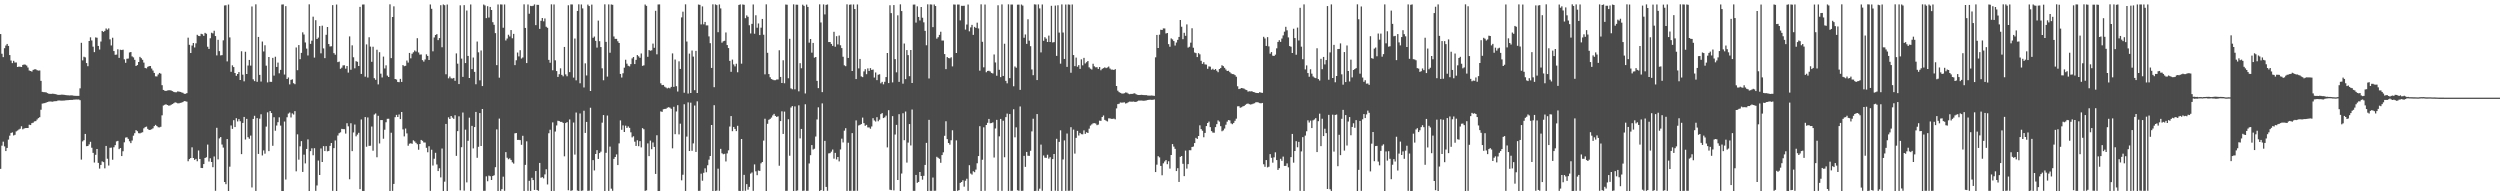 <?xml version="1.0" encoding="UTF-8"?>
<svg xmlns="http://www.w3.org/2000/svg" width="1920" height="150">
  <path d="M0 26.162h1v103.546H0zM1 41.278h1v70.612H1zM2 43.883h1v64.918H2zM3 37.020h1v75.405H3zM4 34.963h1v81.032H4zM5 33.720h1v79.904H5zM6 35.260h1v71.976H6zM7 42.281h1v61.923H7zM8 46.463h1v55.645H8zM9 48.504h1v53.183H9zM10 46.719h1v57.300H10zM11 48.018h1v55.503H11zM12 47.983h1v52.921H12zM13 51.440h1v48.816H13zM14 51.126h1v48.359H14zM15 51.239h1v47.607H15zM16 51.462h1v45.520H16zM17 49.862h1v49.442H17zM18 49.490h1v49.249H18zM19 49.676h1v48.702H19zM20 50.356h1v47.972H20zM21 51.866h1v46.416H21zM22 54.159h1v41.649H22zM23 54.542h1v41.498H23zM24 55.015h1v39.550H24zM25 53.634h1v40.578H25zM26 53.269h1v39.953H26zM27 53.205h1v39.808H27zM28 53.900h1v37.881H28zM29 54.246h1v36.491H29zM30 54.105h1v35.879H30zM31 62.116h1v22.138H31zM32 70.572h1v8.997H32zM33 70.761h1v8.599H33zM34 70.791h1v8.361H34zM35 70.970h1v7.776H35zM36 71.515h1v6.884H36zM37 71.987h1v6.045H37zM38 72.094h1v5.841H38zM39 72.109h1v5.898H39zM40 71.945h1v6.190H40zM41 72.086h1v5.676H41zM42 72.300h1v5.443H42zM43 72.488h1v5.171H43zM44 72.847h1v4.365H44zM45 72.866h1v4.290H45zM46 72.786h1v4.496H46zM47 72.657h1v4.642H47zM48 72.759h1v4.521H48zM49 72.850h1v4.339H49zM50 73.000h1v4.065H50zM51 73.178h1v3.789H51zM52 73.227h1v3.658H52zM53 73.324h1v3.461H53zM54 73.222h1v3.526H54zM55 73.274h1v3.474H55zM56 73.458h1v3.092H56zM57 73.555h1v2.921H57zM58 73.630h1v2.764H58zM59 73.611h1v2.804H59zM60 73.606h1v2.775H60zM61 67.830h1v9.112H61zM62 32.867h1v89.700H62zM63 46.361h1v62.233H63zM64 43.590h1v64.064H64zM65 44.083h1v58.762H65zM66 48.457h1v63.841H66zM67 50.844h1v61.262H67zM68 31.473h1v79.414H68zM69 28.680h1v80.200H69zM70 31.098h1v82.368H70zM71 35.835h1v81.543H71zM72 40.058h1v84.759H72zM73 28.719h1v90.174H73zM74 28.976h1v85.448H74zM75 35.266h1v89.831H75zM76 38.054h1v91.408H76zM77 31.902h1v94.783H77zM78 23.745h1v100.224H78zM79 24.506h1v100.033H79zM80 23.695h1v105.596H80zM81 21.880h1v90.173H81zM82 22.785h1v99.140H82zM83 21.800h1v105.329H83zM84 30.231h1v83.297H84zM85 34.897h1v78.467H85zM86 28.973h1v93.681H86zM87 39.200h1v73.889H87zM88 42.112h1v69.353H88zM89 41.959h1v66.648H89zM90 37.846h1v70.336H90zM91 44.467h1v70.065H91zM92 38.215h1v75.448H92zM93 38.452h1v81.424H93zM94 38.138h1v78.016H94zM95 45.574h1v63.727H95zM96 48.248h1v57.445H96zM97 45.113h1v60.290H97zM98 44.928h1v61.711H98zM99 40.289h1v68.183H99zM100 39.919h1v69.989H100zM101 43.334h1v64.595H101zM102 44.086h1v60.122H102zM103 45.917h1v56.387H103zM104 50.704h1v49.234H104zM105 49.952h1v50.794H105zM106 47.603h1v54.715H106zM107 43.673h1v58.758H107zM108 44.689h1v57.239H108zM109 45.917h1v55.671H109zM110 48.053h1v50.530H110zM111 52.173h1v45.462H111zM112 52.554h1v44.662H112zM113 51.316h1v47.648H113zM114 50.775h1v49.051H114zM115 50.663h1v49.048H115zM116 52.659h1v46.631H116zM117 54.169h1v44.411H117zM118 55.990h1v40.860H118zM119 58.625h1v37.287H119zM120 58.739h1v38.073H120zM121 57.174h1v40.562H121zM122 56.011h1v41.837H122zM123 56.556h1v40.834H123zM124 65.455h1v23.136H124zM125 69.060h1v11.999H125zM126 69.628h1v10.838H126zM127 69.886h1v10.214H127zM128 69.489h1v11.160H128zM129 69.327h1v11.758H129zM130 69.250h1v11.813H130zM131 69.524h1v10.917H131zM132 69.972h1v9.955H132zM133 70.618h1v8.642H133zM134 70.884h1v7.702H134zM135 70.866h1v8.058H135zM136 70.174h1v9.169H136zM137 70.370h1v8.976H137zM138 70.620h1v8.401H138zM139 70.964h1v7.848H139zM140 71.296h1v7.109H140zM141 72.058h1v5.576H141zM142 72.029h1v5.729H142zM143 71.507h1v6.555H143zM144 28.939h1v94.890H144zM145 34.383h1v87.756H145zM146 40.712h1v80.654H146zM147 34.943h1v78.197H147zM148 33.026h1v88.320H148zM149 36.443h1v86.337H149zM150 33.265h1v88.752H150zM151 26.709h1v97.123H151zM152 27.539h1v88.023H152zM153 27.762h1v94.365H153zM154 25.944h1v103.046H154zM155 26.300h1v102.753H155zM156 27.561h1v98.423H156zM157 25.260h1v96.063H157zM158 25.902h1v94.903H158zM159 35.870h1v75.200H159zM160 37.605h1v86.440H160zM161 29.390h1v92.164H161zM162 25.159h1v99.273H162zM163 25.640h1v102.771H163zM164 23.603h1v96.565H164zM165 27.717h1v118.828H165zM166 42.567h1v55.606H166zM167 30.556h1v91.843H167zM168 39.287h1v67.011H168zM169 42.523h1v62.737H169zM170 42.320h1v68.669H170zM171 30.992h1v82.373H171zM172 4.207h1v135.550H172zM173 4.062h1v137.388H173zM174 47.166h1v59.633H174zM175 3.468h1v143.211H175zM176 28.711h1v99.269H176zM177 55.121h1v41.233H177zM178 50.194h1v48.782H178zM179 51.482h1v40.823H179zM180 56.083h1v41.501H180zM181 58.201h1v32.569H181zM182 56.817h1v36.473H182zM183 55.355h1v36.114H183zM184 61.431h1v31.721H184zM185 39.390h1v78.993H185zM186 57.350h1v37.042H186zM187 62.451h1v27.372H187zM188 39.724h1v67.453H188zM189 56.826h1v34.458H189zM190 50.312h1v55.052H190zM191 46.007h1v60.527H191zM192 50.377h1v53.781H192zM193 4.977h1v138.985H193zM194 60.924h1v30.413H194zM195 62.287h1v26.656H195zM196 3.352h1v143.300H196zM197 62.809h1v27.935H197zM198 28.388h1v89.831H198zM199 57.505h1v33.625H199zM200 62.597h1v25.155H200zM201 31.883h1v87.538H201zM202 39.535h1v75.976H202zM203 34.769h1v83.237H203zM204 50.442h1v46.805H204zM205 63.301h1v22.954H205zM206 43.751h1v72.328H206zM207 62.806h1v22.472H207zM208 62.871h1v23.976H208zM209 44.460h1v67.509H209zM210 58.087h1v31.974H210zM211 43.584h1v56.836H211zM212 51.395h1v45.000H212zM213 48.088h1v45.778H213zM214 56.311h1v33.779H214zM215 53.657h1v42.800H215zM216 3.502h1v143.178H216zM217 3.369h1v143.300H217zM218 57.268h1v36.065H218zM219 4.703h1v133.174H219zM220 60.679h1v29.389H220zM221 59.473h1v27.759H221zM222 64.818h1v21.620H222zM223 61.345h1v28.857H223zM224 60.930h1v26.160H224zM225 63.901h1v24.051H225zM226 64.690h1v20.649H226zM227 36.467h1v95.117H227zM228 53.904h1v49.249H228zM229 34.633h1v88.014H229zM230 45.488h1v66.882H230zM231 40.580h1v67.821H231zM232 24.850h1v107.190H232zM233 26.511h1v92.279H233zM234 32.591h1v92.892H234zM235 37.304h1v77.063H235zM236 42.584h1v64.466H236zM237 3.347h1v143.318H237zM238 33.697h1v82.351H238zM239 31.251h1v82.661H239zM240 12.788h1v106.465H240zM241 44.230h1v69.597H241zM242 15.524h1v131.040H242zM243 29.967h1v112.472H243zM244 28.879h1v94.422H244zM245 20.029h1v114.357H245zM246 40.945h1v73.065H246zM247 19.694h1v104.743H247zM248 37.171h1v75.079H248zM249 44.660h1v71.381H249zM250 26.740h1v85.508H250zM251 20.714h1v95.532H251zM252 33.798h1v82.119H252zM253 35.684h1v76.342H253zM254 35.522h1v74.297H254zM255 3.960h1v142.624H255zM256 40.787h1v73.000H256zM257 42.041h1v65.832H257zM258 3.503h1v143.169H258zM259 47.731h1v56.370H259zM260 47.325h1v54.957H260zM261 52.861h1v48.749H261zM262 51.985h1v47.000H262zM263 50.222h1v48.974H263zM264 50.102h1v49.121H264zM265 52.726h1v49.892H265zM266 50.689h1v43.954H266zM267 55.754h1v41.259H267zM268 27.977h1v109.699H268zM269 53.540h1v41.125H269zM270 34.794h1v81.283H270zM271 43.965h1v57.779H271zM272 52.456h1v43.164H272zM273 46.979h1v57.724H273zM274 47.440h1v55.956H274zM275 50.697h1v51.301H275zM276 5.295h1v139.935H276zM277 56.798h1v34.948H277zM278 3.477h1v143.178H278zM279 3.429h1v143.244H279zM280 58.873h1v31.014H280zM281 34.089h1v78.578H281zM282 59.528h1v30.699H282zM283 28.640h1v83.388H283zM284 35.779h1v76.145H284zM285 47.441h1v49.747H285zM286 35.877h1v79.869H286zM287 60.040h1v27.939H287zM288 61.281h1v25.862H288zM289 38.217h1v82.577H289zM290 64.836h1v24.103H290zM291 40.110h1v70.058H291zM292 56.594h1v35.610H292zM293 59.505h1v32.709H293zM294 43.468h1v63.066H294zM295 52.589h1v47.034H295zM296 50.151h1v43.748H296zM297 58.080h1v33.160H297zM298 59.155h1v32.013H298zM299 3.317h1v143.357H299zM300 44.636h1v57.311H300zM301 13.038h1v133.567H301zM302 4.883h1v136.388H302zM303 60.676h1v29.332H303zM304 61.101h1v27.113H304zM305 62.934h1v26.908H305zM306 63.111h1v24.814H306zM307 60.557h1v30.870H307zM308 62.949h1v23.050H308zM309 49.956h1v49.400H309zM310 50.855h1v53.881H310zM311 50.538h1v48.167H311zM312 46.485h1v55.972H312zM313 48.076h1v63.869H313zM314 40.675h1v69.638H314zM315 44.787h1v65.229H315zM316 41.275h1v69.182H316zM317 40.143h1v67.630H317zM318 38.771h1v69.804H318zM319 39.568h1v70.129H319zM320 29.334h1v81.456H320zM321 40.311h1v74.665H321zM322 41.915h1v68.679H322zM323 41.829h1v65.663H323zM324 46.159h1v61.957H324zM325 47.298h1v62.095H325zM326 45.688h1v63.784H326zM327 41.737h1v71.759H327zM328 42.966h1v73.961H328zM329 46.087h1v66.255H329zM330 3.409h1v143.157H330zM331 6.755h1v108.264H331zM332 39.403h1v87.749H332zM333 28.791h1v93.102H333zM334 26.884h1v90.483H334zM335 26.190h1v100.108H335zM336 30.811h1v100.551H336zM337 29.232h1v100.001H337zM338 4.012h1v132.234H338zM339 36.276h1v77.814H339zM340 3.411h1v143.261H340zM341 3.969h1v135.569H341zM342 57.048h1v38.113H342zM343 3.487h1v143.186H343zM344 60.144h1v29.951H344zM345 58.790h1v32.589H345zM346 60.143h1v28.925H346zM347 60.333h1v30.040H347zM348 59.828h1v31.453H348zM349 62.044h1v26.499H349zM350 41.007h1v78.708H350zM351 48.903h1v51.799H351zM352 64.572h1v24.791H352zM353 4.083h1v142.100H353zM354 44.991h1v68.048H354zM355 59.020h1v27.412H355zM356 3.946h1v142.508H356zM357 48.442h1v51.138H357zM358 8.087h1v131.992H358zM359 42.958h1v65.178H359zM360 59.889h1v30.496H360zM361 3.404h1v143.231H361zM362 53.086h1v43.575H362zM363 44.179h1v69.803H363zM364 55.191h1v42.394H364zM365 64.732h1v21.217H365zM366 31.921h1v89.269H366zM367 40.179h1v72.557H367zM368 61.718h1v25.134H368zM369 38.764h1v73.379H369zM370 66.124h1v17.566H370zM371 3.497h1v143.081H371zM372 4.219h1v142.324H372zM373 13.907h1v121.539H373zM374 4.764h1v134.470H374zM375 13.456h1v121.382H375zM376 5.337h1v130.053H376zM377 7.692h1v130.537H377zM378 17.063h1v118.092H378zM379 19.023h1v115.563H379zM380 25.447h1v102.974H380zM381 50.034h1v49.340H381zM382 3.438h1v143.237H382zM383 59.671h1v31.431H383zM384 3.374h1v143.234H384zM385 3.472h1v141.804H385zM386 21.325h1v114.381H386zM387 3.439h1v143.107H387zM388 31.067h1v85.754H388zM389 29.592h1v91.553H389zM390 26.672h1v95.649H390zM391 28.020h1v93.590H391zM392 23.096h1v99.728H392zM393 29.376h1v95.315H393zM394 26.009h1v99.623H394zM395 50.012h1v52.389H395zM396 46.289h1v55.870H396zM397 40.362h1v67.116H397zM398 43.338h1v64.077H398zM399 38.567h1v69.075H399zM400 44.941h1v66.267H400zM401 44.113h1v60.162H401zM402 3.348h1v143.319H402zM403 21.451h1v105.187H403zM404 48.414h1v60.154H404zM405 3.441h1v143.129H405zM406 10.557h1v128.295H406zM407 4.499h1v142.144H407zM408 4.687h1v131.886H408zM409 4.381h1v133.891H409zM410 3.382h1v142.501H410zM411 19.312h1v112.042H411zM412 3.696h1v142.230H412zM413 3.750h1v142.797H413zM414 22.162h1v102.961H414zM415 15.959h1v120.541H415zM416 13.829h1v122.213H416zM417 16.367h1v120.630H417zM418 14.170h1v119.777H418zM419 20.526h1v109.486H419zM420 21.348h1v120.317H420zM421 45.979h1v56.366H421zM422 48.175h1v51.484H422zM423 3.322h1v143.343H423zM424 53.950h1v40.037H424zM425 3.417h1v143.239H425zM426 46.360h1v54.683H426zM427 54.580h1v41.782H427zM428 59.104h1v33.633H428zM429 57.005h1v35.990H429zM430 52.472h1v41.113H430zM431 57.514h1v36.067H431zM432 58.607h1v35.819H432zM433 36.055h1v84.031H433zM434 57.149h1v37.352H434zM435 58.580h1v35.226H435zM436 4.051h1v142.086H436zM437 55.373h1v36.394H437zM438 3.391h1v143.214H438zM439 3.444h1v142.742H439zM440 59.595h1v34.525H440zM441 29.569h1v89.159H441zM442 61.686h1v24.718H442zM443 8.415h1v137.916H443zM444 3.328h1v143.336H444zM445 63.951h1v23.204H445zM446 3.449h1v143.111H446zM447 6.442h1v139.909H447zM448 67.166h1v17.858H448zM449 48.638h1v53.450H449zM450 57.968h1v35.699H450zM451 3.558h1v143.012H451zM452 4.638h1v141.783H452zM453 69.909h1v12.832H453zM454 3.509h1v143.061H454zM455 29.047h1v93.931H455zM456 28.041h1v102.877H456zM457 31.392h1v86.868H457zM458 36.577h1v78.707H458zM459 15.810h1v106.228H459zM460 31.650h1v85.913H460zM461 36.147h1v80.349H461zM462 52.468h1v41.745H462zM463 61.653h1v26.740H463zM464 3.344h1v143.324H464zM465 32.156h1v85.208H465zM466 58.849h1v29.890H466zM467 3.378h1v143.242H467zM468 40.494h1v72.091H468zM469 3.417h1v141.463H469zM470 3.701h1v142.842H470zM471 27.986h1v94.038H471zM472 29.831h1v90.765H472zM473 29.852h1v88.744H473zM474 31.708h1v95.057H474zM475 33.042h1v77.103H475zM476 56.758h1v35.697H476zM477 59.571h1v40.132H477zM478 56.283h1v40.048H478zM479 51.978h1v49.393H479zM480 45.852h1v50.642H480zM481 48.876h1v49.377H481zM482 50.518h1v46.557H482zM483 50.999h1v47.184H483zM484 49.266h1v52.372H484zM485 44.835h1v60.665H485zM486 43.791h1v60.852H486zM487 49.194h1v59.595H487zM488 45.960h1v66.129H488zM489 42.307h1v65.425H489zM490 43.242h1v69.033H490zM491 44.413h1v63.954H491zM492 41.049h1v72.178H492zM493 50.597h1v47.817H493zM494 50.173h1v49.104H494zM495 3.494h1v143.082H495zM496 4.520h1v141.677H496zM497 43.598h1v66.543H497zM498 38.452h1v81.452H498zM499 38.986h1v68.976H499zM500 38.637h1v75.928H500zM501 33.464h1v75.937H501zM502 36.707h1v76.116H502zM503 8.283h1v125.300H503zM504 41.704h1v62.194H504zM505 3.428h1v143.250H505zM506 3.354h1v143.304H506zM507 63.991h1v21.580H507zM508 65.378h1v20.534H508zM509 65.254h1v18.654H509zM510 66.551h1v17.120H510zM511 67.205h1v16.339H511zM512 67.895h1v14.837H512zM513 67.377h1v14.970H513zM514 67.815h1v14.880H514zM515 66.707h1v16.860H515zM516 40.986h1v72.938H516zM517 66.695h1v15.302H517zM518 45.708h1v57.379H518zM519 66.209h1v19.375H519zM520 70.274h1v10.497H520zM521 47.095h1v56.113H521zM522 52.922h1v42.067H522zM523 13.378h1v125.102H523zM524 8.981h1v125.195H524zM525 71.222h1v8.878H525zM526 3.308h1v143.345H526zM527 31.915h1v72.976H527zM528 71.830h1v6.788H528zM529 41.153h1v74.806H529zM530 71.431h1v7.416H530zM531 38.817h1v76.978H531zM532 43.451h1v66.674H532zM533 69.249h1v11.803H533zM534 39.091h1v77.582H534zM535 71.414h1v6.428H535zM536 3.487h1v143.096H536zM537 3.748h1v142.807H537zM538 18.722h1v114.666H538zM539 4.900h1v133.898H539zM540 18.663h1v114.067H540zM541 16.851h1v112.428H541zM542 19.481h1v112.836H542zM543 19.481h1v107.450H543zM544 27.963h1v94.666H544zM545 33.154h1v86.635H545zM546 52.179h1v43.797H546zM547 3.343h1v143.327H547zM548 66.976h1v13.827H548zM549 3.378h1v143.244H549zM550 3.965h1v142.431H550zM551 24.752h1v104.770H551zM552 3.434h1v143.106H552zM553 6.429h1v107.890H553zM554 32.746h1v84.965H554zM555 31.694h1v86.771H555zM556 31.331h1v86.767H556zM557 24.951h1v99.059H557zM558 34.629h1v83.202H558zM559 36.927h1v78.527H559zM560 46.762h1v50.396H560zM561 55.138h1v33.994H561zM562 45.785h1v54.965H562zM563 49.438h1v48.032H563zM564 51.013h1v48.003H564zM565 48.933h1v51.763H565zM566 55.501h1v41.127H566zM567 3.809h1v142.797H567zM568 3.374h1v143.295H568zM569 48.881h1v57.874H569zM570 3.450h1v143.132H570zM571 3.680h1v130.600H571zM572 13.984h1v132.570H572zM573 11.810h1v129.585H573zM574 12.880h1v132.774H574zM575 19.398h1v124.109H575zM576 25.713h1v107.616H576zM577 18.307h1v114.137H577zM578 3.441h1v143.156H578zM579 25.930h1v100.323H579zM580 11.727h1v119.868H580zM581 21.294h1v113.276H581zM582 18.039h1v112.930H582zM583 26.941h1v104.328H583zM584 21.235h1v104.187H584zM585 14.532h1v109.892H585zM586 26.676h1v81.295H586zM587 57.112h1v34.066H587zM588 3.343h1v143.323H588zM589 40.571h1v54.494H589zM590 56.873h1v35.115H590zM591 59.320h1v31.966H591zM592 60.745h1v29.547H592zM593 61.195h1v27.432H593zM594 61.595h1v25.840H594zM595 61.587h1v27.453H595zM596 61.104h1v28.716H596zM597 61.028h1v28.314H597zM598 38.622h1v88.683H598zM599 59.066h1v33.895H599zM600 63.757h1v21.770H600zM601 46.295h1v56.576H601zM602 63.923h1v21.780H602zM603 3.482h1v143.102H603zM604 3.657h1v142.901H604zM605 60.098h1v31.515H605zM606 29.812h1v89.803H606zM607 67.869h1v14.692H607zM608 68.578h1v12.907H608zM609 3.332h1v143.332H609zM610 68.591h1v13.125H610zM611 3.581h1v143.007H611zM612 3.632h1v142.650H612zM613 70.147h1v10.744H613zM614 48.550h1v57.732H614zM615 52.439h1v46.578H615zM616 3.581h1v143.012H616zM617 4.529h1v141.891H617zM618 71.795h1v8.301H618zM619 3.541h1v143.055H619zM620 5.317h1v141.227H620zM621 32.754h1v92.810H621zM622 29.949h1v89.225H622zM623 40.430h1v70.960H623zM624 32.963h1v81.889H624zM625 44.313h1v69.898H625zM626 43.800h1v61.079H626zM627 62.084h1v29.664H627zM628 67.682h1v14.746H628zM629 3.332h1v143.341H629zM630 17.245h1v128.727H630zM631 70.782h1v8.637H631zM632 3.386h1v143.186H632zM633 11.052h1v97.124H633zM634 3.732h1v139.814H634zM635 3.444h1v143.098H635zM636 32.313h1v85.480H636zM637 32.240h1v85.368H637zM638 33.752h1v82.727H638zM639 35.219h1v79.610H639zM640 24.442h1v97.410H640zM641 35.903h1v81.479H641zM642 27.791h1v94.676H642zM643 34.087h1v86.491H643zM644 27.309h1v96.639H644zM645 34.760h1v80.010H645zM646 36.909h1v69.596H646zM647 43.596h1v65.820H647zM648 50.195h1v50.149H648zM649 50.825h1v47.645H649zM650 3.342h1v143.283H650zM651 44.483h1v65.156H651zM652 3.660h1v142.921H652zM653 3.450h1v143.068H653zM654 54.553h1v47.707H654zM655 3.444h1v143.160H655zM656 6.932h1v139.611H656zM657 60.745h1v31.741H657zM658 3.451h1v143.101H658zM659 52.553h1v43.810H659zM660 45.239h1v50.639H660zM661 58.673h1v36.617H661zM662 59.225h1v31.088H662zM663 54.820h1v39.747H663zM664 53.130h1v43.463H664zM665 56.970h1v38.928H665zM666 52.522h1v45.343H666zM667 54.455h1v43.455H667zM668 52.307h1v46.543H668zM669 53.696h1v43.404H669zM670 53.394h1v37.365H670zM671 59.545h1v32.976H671zM672 55.668h1v37.660H672zM673 61.542h1v28.465H673zM674 57.410h1v35.741H674zM675 57.018h1v34.891H675zM676 64.022h1v23.652H676zM677 62.877h1v23.978H677zM678 64.749h1v25.944H678zM679 62.804h1v27.315H679zM680 59.190h1v29.578H680zM681 40.697h1v72.500H681zM682 63.770h1v20.867H682zM683 4.021h1v141.713H683zM684 10.089h1v135.930H684zM685 63.269h1v25.943H685zM686 3.883h1v142.327H686zM687 45.410h1v57.916H687zM688 55.563h1v40.318H688zM689 11.762h1v126.495H689zM690 62.886h1v24.840H690zM691 3.348h1v143.323H691zM692 8.496h1v124.789H692zM693 64.262h1v22.702H693zM694 33.407h1v74.259H694zM695 60.786h1v24.851H695zM696 38.475h1v86.380H696zM697 42.364h1v67.143H697zM698 58.503h1v36.757H698zM699 38.417h1v73.298H699zM700 63.766h1v20.371H700zM701 3.527h1v143.061H701zM702 3.456h1v143.119H702zM703 17.376h1v116.958H703zM704 4.856h1v135.525H704zM705 12.990h1v126.725H705zM706 15.738h1v116.353H706zM707 5.367h1v129.785H707zM708 13.610h1v124.388H708zM709 17.156h1v117.861H709zM710 23.717h1v102.955H710zM711 34.758h1v74.948H711zM712 3.347h1v143.322H712zM713 60.255h1v31.781H713zM714 3.375h1v143.208H714zM715 3.458h1v143.115H715zM716 20.834h1v115.485H716zM717 3.441h1v143.111H717zM718 4.623h1v141.841H718zM719 29.702h1v90.702H719zM720 28.566h1v92.632H720zM721 26.756h1v95.192H721zM722 24.388h1v100.653H722zM723 31.125h1v87.981H723zM724 31.103h1v85.879H724zM725 41.533h1v62.772H725zM726 53.087h1v40.028H726zM727 43.833h1v63.035H727zM728 44.609h1v65.239H728zM729 44.819h1v66.277H729zM730 43.973h1v63.763H730zM731 51.018h1v49.049H731zM732 3.431h1v143.200H732zM733 3.540h1v143.127H733zM734 40.707h1v67.129H734zM735 3.462h1v143.125H735zM736 3.456h1v142.550H736zM737 15.647h1v124.777H737zM738 4.441h1v135.358H738zM739 4.487h1v133.964H739zM740 4.397h1v138.960H740zM741 22.733h1v116.065H741zM742 18.825h1v118.446H742zM743 3.498h1v143.074H743zM744 24.062h1v102.826H744zM745 21.067h1v112.207H745zM746 19.101h1v114.999H746zM747 26.761h1v104.791H747zM748 20.631h1v111.620H748zM749 21.442h1v108.835H749zM750 17.422h1v107.963H750zM751 21.866h1v98.000H751zM752 54.291h1v42.647H752zM753 3.342h1v143.324H753zM754 32.088h1v90.602H754zM755 51.730h1v46.063H755zM756 3.503h1v143.036H756zM757 55.498h1v40.516H757zM758 54.491h1v39.799H758zM759 54.347h1v36.987H759zM760 54.872h1v39.774H760zM761 56.019h1v38.515H761zM762 56.433h1v37.581H762zM763 41.821h1v79.139H763zM764 47.965h1v50.673H764zM765 58.158h1v33.881H765zM766 4.066h1v142.516H766zM767 53.589h1v51.093H767zM768 59.245h1v32.090H768zM769 3.391h1v143.214H769zM770 58.312h1v34.420H770zM771 33.613h1v87.144H771zM772 62.096h1v27.861H772zM773 63.986h1v23.268H773zM774 3.328h1v143.326H774zM775 60.017h1v27.598H775zM776 3.501h1v143.083H776zM777 3.464h1v143.083H777zM778 66.254h1v17.657H778zM779 51.041h1v54.430H779zM780 51.996h1v45.816H780zM781 3.599h1v142.533H781zM782 3.542h1v143.017H782zM783 69.006h1v12.771H783zM784 3.482h1v143.117H784zM785 4.297h1v142.246H785zM786 28.976h1v90.726H786zM787 26.449h1v101.683H787zM788 33.698h1v82.983H788zM789 14.799h1v104.828H789zM790 31.210h1v88.487H790zM791 35.462h1v80.331H791zM792 53.355h1v47.561H792zM793 57.745h1v33.463H793zM794 3.339h1v143.335H794zM795 3.480h1v143.114H795zM796 61.493h1v26.132H796zM797 3.377h1v143.228H797zM798 6.446h1v138.457H798zM799 40.229h1v70.849H799zM800 3.444h1v143.105H800zM801 31.347h1v88.058H801zM802 28.587h1v92.516H802zM803 29.698h1v91.547H803zM804 32.245h1v86.587H804zM805 27.320h1v94.527H805zM806 32.258h1v88.476H806zM807 4.465h1v142.182H807zM808 32.593h1v89.558H808zM809 32.341h1v85.937H809zM810 4.316h1v142.171H810zM811 42.891h1v63.702H811zM812 4.027h1v142.643H812zM813 25.061h1v83.910H813zM814 48.921h1v51.192H814zM815 3.392h1v143.251H815zM816 24.972h1v97.511H816zM817 45.274h1v62.548H817zM818 3.480h1v143.113H818zM819 51.353h1v51.207H819zM820 3.452h1v143.106H820zM821 3.566h1v142.896H821zM822 55.839h1v41.829H822zM823 3.449h1v143.133H823zM824 42.286h1v57.264H824zM825 50.812h1v67.169H825zM826 44.236h1v61.648H826zM827 51.258h1v49.230H827zM828 50.009h1v54.102H828zM829 52.914h1v49.189H829zM830 45.542h1v57.511H830zM831 50.193h1v52.998H831zM832 44.420h1v55.717H832zM833 48.716h1v54.099H833zM834 47.744h1v53.814H834zM835 46.868h1v55.273H835zM836 51.722h1v47.112H836zM837 52.762h1v43.725H837zM838 53.397h1v42.136H838zM839 48.951h1v45.767H839zM840 50.919h1v43.654H840zM841 51.731h1v43.161H841zM842 51.604h1v44.542H842zM843 52.919h1v42.785H843zM844 51.449h1v41.198H844zM845 53.982h1v38.842H845zM846 52.862h1v36.982H846zM847 52.311h1v36.351H847zM848 51.692h1v40.370H848zM849 52.351h1v40.366H849zM850 51.800h1v41.493H850zM851 51.085h1v39.771H851zM852 52.618h1v38.312H852zM853 53.458h1v37.828H853zM854 53.473h1v37.822H854zM855 53.757h1v37.339H855zM856 53.113h1v38.538H856zM857 66.040h1v17.195H857zM858 69.645h1v10.333H858zM859 70.754h1v8.893H859zM860 71.298h1v7.377H860zM861 71.768h1v7.056H861zM862 71.895h1v6.838H862zM863 71.571h1v7.023H863zM864 71.020h1v8.500H864zM865 71.152h1v8.053H865zM866 71.869h1v6.672H866zM867 72.326h1v5.718H867zM868 72.111h1v5.970H868zM869 72.144h1v5.988H869zM870 71.827h1v6.133H870zM871 71.624h1v6.607H871zM872 72.320h1v5.966H872zM873 72.811h1v4.971H873zM874 72.981h1v4.286H874zM875 72.955h1v4.287H875zM876 72.830h1v4.398H876zM877 72.888h1v4.428H877zM878 73.011h1v4.394H878zM879 73.084h1v4.163H879zM880 73.064h1v4.033H880zM881 73.374h1v3.444H881zM882 73.424h1v3.230H882zM883 73.427h1v3.192H883zM884 73.334h1v3.360H884zM885 73.450h1v3.191H885zM886 73.631h1v2.782H886zM887 44.030h1v88.107H887zM888 26.807h1v99.646H888zM889 36.881h1v83.068H889zM890 26.628h1v94.279H890zM891 22.836h1v104.599H891zM892 23.042h1v111.574H892zM893 21.834h1v103.581H893zM894 21.854h1v102.135H894zM895 25.717h1v97.210H895zM896 25.339h1v100.781H896zM897 33.885h1v89.963H897zM898 35.883h1v93.593H898zM899 29.502h1v89.562H899zM900 30.250h1v80.416H900zM901 31.564h1v81.009H901zM902 34.995h1v79.316H902zM903 32.679h1v98.705H903zM904 30.613h1v98.565H904zM905 28.352h1v111.360H905zM906 15.357h1v105.112H906zM907 20.557h1v99.248H907zM908 30.122h1v95.662H908zM909 25.181h1v110.106H909zM910 27.518h1v88.125H910zM911 18.737h1v110.730H911zM912 36.547h1v89.533H912zM913 35.901h1v79.443H913zM914 32.789h1v82.610H914zM915 21.724h1v91.148H915zM916 36.670h1v75.847H916zM917 40.335h1v69.517H917zM918 40.826h1v65.035H918zM919 43.806h1v62.906H919zM920 40.797h1v63.660H920zM921 41.734h1v54.513H921zM922 46.710h1v52.474H922zM923 49.055h1v51.358H923zM924 47.761h1v57.657H924zM925 49.459h1v52.651H925zM926 49.616h1v47.192H926zM927 52.834h1v41.642H927zM928 50.991h1v42.413H928zM929 51.205h1v46.426H929zM930 53.508h1v47.191H930zM931 52.780h1v49.036H931zM932 53.738h1v48.199H932zM933 53.001h1v44.655H933zM934 54.275h1v41.036H934zM935 55.458h1v37.002H935zM936 52.996h1v40.395H936zM937 52.260h1v44.668H937zM938 50.148h1v50.657H938zM939 50.790h1v49.359H939zM940 52.071h1v46.650H940zM941 53.413h1v42.384H941zM942 54.540h1v38.885H942zM943 54.333h1v37.897H943zM944 55.406h1v37.072H944zM945 56.349h1v38.409H945zM946 56.866h1v38.516H946zM947 56.985h1v37.434H947zM948 57.714h1v35.058H948zM949 58.924h1v32.233H949zM950 66.257h1v15.393H950zM951 68.413h1v13.160H951zM952 68.077h1v14.663H952zM953 67.591h1v14.793H953zM954 67.765h1v13.941H954zM955 68.085h1v13.276H955zM956 68.791h1v11.699H956zM957 69.193h1v10.579H957zM958 70.337h1v9.167H958zM959 70.103h1v9.898H959zM960 70.187h1v10.080H960zM961 70.062h1v9.961H961zM962 70.666h1v8.972H962zM963 70.881h1v8.403H963zM964 71.297h1v7.228H964zM965 71.432h1v7.070H965zM966 71.464h1v7.221H966zM967 70.766h1v8.446H967zM968 71.193h1v8.141H968zM969 71.329h1v7.719H969zM970 28.288h1v97.877H970zM971 29.520h1v98.604H971zM972 35.271h1v87.665H972zM973 28.527h1v100.030H973zM974 35.628h1v92.408H974zM975 41.198h1v77.175H975zM976 39.977h1v81.222H976zM977 42.767h1v82.145H977zM978 43.017h1v77.806H978zM979 42.002h1v75.013H979zM980 37.125h1v85.805H980zM981 32.183h1v98.349H981zM982 30.876h1v98.289H982zM983 32.174h1v89.796H983zM984 29.607h1v93.866H984zM985 27.200h1v93.076H985zM986 24.315h1v103.124H986zM987 20.605h1v106.774H987zM988 23.293h1v102.210H988zM989 28.715h1v99.818H989zM990 35.366h1v111.165H990zM991 35.880h1v84.808H991zM992 40.697h1v62.147H992zM993 22.091h1v102.826H993zM994 29.228h1v86.752H994zM995 42.040h1v66.399H995zM996 21.194h1v91.913H996zM997 31.091h1v77.859H997zM998 5.997h1v140.586H998zM999 35.856h1v80.420H999zM1000 45.459h1v59.842H1000zM1001 3.364h1v143.308H1001zM1002 53.287h1v50.870H1002zM1003 50.214h1v50.585H1003zM1004 56.114h1v36.290H1004zM1005 58.929h1v35.201H1005zM1006 53.178h1v39.469H1006zM1007 56.579h1v41.797H1007zM1008 58.711h1v33.714H1008zM1009 59.603h1v32.153H1009zM1010 59.987h1v30.740H1010zM1011 37.078h1v79.710H1011zM1012 60.717h1v32.378H1012zM1013 61.869h1v25.422H1013zM1014 45.141h1v67.104H1014zM1015 53.165h1v38.036H1015zM1016 43.700h1v60.796H1016zM1017 49.478h1v49.404H1017zM1018 46.120h1v56.124H1018zM1019 4.645h1v140.482H1019zM1020 61.225h1v26.990H1020zM1021 40.230h1v105.141H1021zM1022 3.379h1v143.275H1022zM1023 59.896h1v28.194H1023zM1024 34.452h1v81.999H1024zM1025 63.204h1v25.041H1025zM1026 58.362h1v29.581H1026zM1027 37.707h1v89.941H1027zM1028 37.598h1v65.906H1028zM1029 33.306h1v85.851H1029zM1030 57.112h1v34.118H1030zM1031 65.030h1v19.328H1031zM1032 39.981h1v75.702H1032zM1033 63.042h1v25.348H1033zM1034 34.926h1v76.837H1034zM1035 54.534h1v38.826H1035zM1036 62.579h1v27.327H1036zM1037 45.823h1v58.050H1037zM1038 59.432h1v38.033H1038zM1039 53.773h1v40.873H1039zM1040 53.035h1v45.122H1040zM1041 52.301h1v39.971H1041zM1042 3.307h1v143.369H1042zM1043 14.805h1v115.629H1043zM1044 56.558h1v36.332H1044zM1045 4.987h1v141.619H1045zM1046 59.568h1v32.080H1046zM1047 62.801h1v24.778H1047zM1048 61.570h1v29.121H1048zM1049 64.272h1v23.577H1049zM1050 64.116h1v20.817H1050zM1051 65.177h1v21.458H1051zM1052 27.776h1v103.876H1052zM1053 44.633h1v65.701H1053zM1054 45.125h1v56.272H1054zM1055 37.308h1v86.497H1055zM1056 36.482h1v75.687H1056zM1057 43.227h1v68.810H1057zM1058 25.745h1v98.371H1058zM1059 30.453h1v96.506H1059zM1060 25.807h1v90.083H1060zM1061 43.523h1v68.328H1061zM1062 41.597h1v69.269H1062zM1063 3.358h1v143.311H1063zM1064 33.300h1v83.025H1064zM1065 24.011h1v99.314H1065zM1066 35.856h1v80.275H1066zM1067 35.516h1v86.427H1067zM1068 8.153h1v129.495H1068zM1069 18.312h1v108.221H1069zM1070 27.862h1v94.342H1070zM1071 27.544h1v96.513H1071zM1072 46.175h1v58.826H1072zM1073 26.150h1v104.813H1073zM1074 32.541h1v85.420H1074zM1075 34.885h1v73.851H1075zM1076 28.469h1v90.551H1076zM1077 23.207h1v93.050H1077zM1078 26.246h1v95.702H1078zM1079 27.924h1v87.786H1079zM1080 36.120h1v75.822H1080zM1081 3.372h1v143.198H1081zM1082 45.157h1v72.738H1082zM1083 3.701h1v142.973H1083zM1084 3.394h1v143.261H1084zM1085 45.488h1v57.160H1085zM1086 45.674h1v63.847H1086zM1087 46.303h1v53.151H1087zM1088 52.338h1v46.095H1088zM1089 52.676h1v48.771H1089zM1090 55.175h1v44.876H1090zM1091 54.706h1v42.951H1091zM1092 52.580h1v43.571H1092zM1093 53.884h1v43.805H1093zM1094 28.977h1v97.614H1094zM1095 56.112h1v35.247H1095zM1096 37.261h1v76.002H1096zM1097 53.206h1v43.386H1097zM1098 52.028h1v45.840H1098zM1099 43.022h1v74.658H1099zM1100 45.538h1v58.626H1100zM1101 10.028h1v128.999H1101zM1102 5.154h1v140.922H1102zM1103 60.066h1v31.822H1103zM1104 3.356h1v143.320H1104zM1105 27.534h1v100.364H1105zM1106 60.638h1v30.958H1106zM1107 31.534h1v86.734H1107zM1108 60.484h1v31.459H1108zM1109 31.586h1v92.994H1109zM1110 33.910h1v80.950H1110zM1111 56.617h1v34.067H1111zM1112 30.272h1v87.347H1112zM1113 59.297h1v30.150H1113zM1114 39.732h1v73.019H1114zM1115 53.700h1v37.900H1115zM1116 60.122h1v29.327H1116zM1117 41.102h1v68.522H1117zM1118 58.133h1v33.011H1118zM1119 50.185h1v56.747H1119zM1120 44.535h1v62.749H1120zM1121 43.628h1v53.564H1121zM1122 48.965h1v46.049H1122zM1123 52.489h1v42.361H1123zM1124 51.770h1v44.332H1124zM1125 3.321h1v143.355H1125zM1126 56.522h1v36.542H1126zM1127 4.836h1v141.765H1127zM1128 43.066h1v68.135H1128zM1129 60.593h1v28.576H1129zM1130 62.413h1v24.249H1130zM1131 61.843h1v25.488H1131zM1132 62.065h1v24.917H1132zM1133 59.504h1v28.056H1133zM1134 62.797h1v27.134H1134zM1135 58.447h1v37.918H1135zM1136 48.381h1v51.578H1136zM1137 30.875h1v71.095H1137zM1138 42.865h1v68.539H1138zM1139 29.008h1v86.829H1139zM1140 29.744h1v72.559H1140zM1141 31.116h1v84.435H1141zM1142 30.305h1v88.069H1142zM1143 27.409h1v87.063H1143zM1144 27.667h1v86.124H1144zM1145 34.876h1v79.946H1145zM1146 33.690h1v89.955H1146zM1147 40.505h1v80.645H1147zM1148 36.628h1v83.411H1148zM1149 38.877h1v85.860H1149zM1150 37.221h1v82.938H1150zM1151 36.659h1v80.707H1151zM1152 40.622h1v75.400H1152zM1153 45.610h1v68.890H1153zM1154 50.691h1v54.404H1154zM1155 49.693h1v54.828H1155zM1156 3.432h1v143.142H1156zM1157 36.388h1v75.308H1157zM1158 29.426h1v87.363H1158zM1159 33.016h1v96.625H1159zM1160 34.183h1v85.419H1160zM1161 24.983h1v104.326H1161zM1162 25.948h1v98.594H1162zM1163 19.932h1v121.125H1163zM1164 20.531h1v111.772H1164zM1165 35.199h1v73.167H1165zM1166 3.402h1v143.269H1166zM1167 35.736h1v71.758H1167zM1168 54.333h1v41.706H1168zM1169 3.469h1v143.194H1169zM1170 55.154h1v37.638H1170zM1171 59.327h1v31.153H1171zM1172 61.756h1v27.913H1172zM1173 62.240h1v25.670H1173zM1174 60.059h1v28.605H1174zM1175 61.758h1v31.028H1175zM1176 40.024h1v84.389H1176zM1177 59.388h1v33.002H1177zM1178 62.863h1v25.384H1178zM1179 4.164h1v142.373H1179zM1180 58.075h1v34.468H1180zM1181 4.202h1v141.679H1181zM1182 3.953h1v142.534H1182zM1183 51.847h1v50.744H1183zM1184 11.662h1v128.146H1184zM1185 56.427h1v35.541H1185zM1186 63.966h1v23.992H1186zM1187 3.351h1v143.301H1187zM1188 56.870h1v32.357H1188zM1189 37.077h1v74.359H1189zM1190 61.188h1v26.548H1190zM1191 62.580h1v25.313H1191zM1192 38.867h1v84.719H1192zM1193 43.050h1v72.987H1193zM1194 37.644h1v76.291H1194zM1195 50.405h1v44.368H1195zM1196 65.926h1v18.902H1196zM1197 3.457h1v143.126H1197zM1198 5.920h1v138.949H1198zM1199 4.845h1v129.549H1199zM1200 8.038h1v131.967H1200zM1201 16.521h1v117.920H1201zM1202 5.692h1v129.854H1202zM1203 11.782h1v127.131H1203zM1204 15.772h1v119.496H1204zM1205 18.518h1v114.804H1205zM1206 28.889h1v94.939H1206zM1207 3.341h1v143.332H1207zM1208 4.578h1v142.052H1208zM1209 60.511h1v30.441H1209zM1210 3.373h1v143.208H1210zM1211 7.401h1v128.229H1211zM1212 16.099h1v118.233H1212zM1213 3.443h1v143.105H1213zM1214 32.540h1v86.096H1214zM1215 28.750h1v93.220H1215zM1216 26.367h1v95.606H1216zM1217 28.245h1v91.882H1217zM1218 23.120h1v99.828H1218zM1219 26.519h1v97.123H1219zM1220 39.030h1v83.587H1220zM1221 47.666h1v53.862H1221zM1222 51.348h1v52.833H1222zM1223 42.523h1v65.641H1223zM1224 43.643h1v61.825H1224zM1225 40.235h1v66.981H1225zM1226 41.870h1v62.113H1226zM1227 48.266h1v57.689H1227zM1228 3.369h1v143.185H1228zM1229 28.068h1v82.186H1229zM1230 3.849h1v142.237H1230zM1231 3.437h1v143.112H1231zM1232 16.803h1v126.670H1232zM1233 4.400h1v140.403H1233zM1234 4.381h1v135.766H1234zM1235 6.967h1v127.506H1235zM1236 4.200h1v135.462H1236zM1237 25.537h1v106.572H1237zM1238 3.477h1v143.113H1238zM1239 3.820h1v142.507H1239zM1240 19.699h1v111.737H1240zM1241 18.341h1v117.080H1241zM1242 15.114h1v115.408H1242zM1243 15.798h1v120.336H1243zM1244 14.398h1v128.580H1244zM1245 17.392h1v116.671H1245zM1246 32.314h1v93.348H1246zM1247 42.705h1v59.066H1247zM1248 49.973h1v44.259H1248zM1249 3.344h1v143.330H1249zM1250 45.414h1v52.067H1250zM1251 3.500h1v143.185H1251zM1252 52.658h1v48.397H1252zM1253 56.347h1v38.275H1253zM1254 54.931h1v44.589H1254zM1255 54.792h1v37.628H1255zM1256 52.309h1v42.445H1256zM1257 53.659h1v40.244H1257zM1258 54.151h1v41.806H1258zM1259 35.331h1v75.718H1259zM1260 57.241h1v34.523H1260zM1261 4.324h1v141.360H1261zM1262 12.786h1v133.707H1262zM1263 54.798h1v36.240H1263zM1264 3.396h1v143.206H1264zM1265 6.168h1v139.827H1265zM1266 59.133h1v34.379H1266zM1267 28.621h1v87.034H1267zM1268 59.818h1v27.121H1268zM1269 3.537h1v143.093H1269zM1270 19.700h1v126.351H1270zM1271 64.873h1v22.797H1271zM1272 3.444h1v143.105H1272zM1273 8.364h1v78.212H1273zM1274 51.270h1v49.145H1274zM1275 51.000h1v47.744H1275zM1276 62.048h1v26.435H1276zM1277 3.544h1v143.001H1277zM1278 5.932h1v140.172H1278zM1279 19.989h1v69.703H1279zM1280 3.453h1v143.126H1280zM1281 28.469h1v94.852H1281zM1282 24.221h1v105.563H1282zM1283 30.802h1v85.105H1283zM1284 34.469h1v78.679H1284zM1285 11.610h1v105.833H1285zM1286 29.490h1v84.317H1286zM1287 39.738h1v72.707H1287zM1288 54.127h1v42.446H1288zM1289 62.395h1v28.413H1289zM1290 3.340h1v143.328H1290zM1291 59.557h1v34.747H1291zM1292 3.376h1v143.235H1292zM1293 3.462h1v143.111H1293zM1294 38.175h1v76.811H1294zM1295 3.448h1v143.091H1295zM1296 3.669h1v142.868H1296zM1297 29.168h1v92.633H1297zM1298 29.792h1v91.232H1298zM1299 29.914h1v88.580H1299zM1300 32.895h1v90.171H1300zM1301 56.454h1v43.548H1301zM1302 61.121h1v33.114H1302zM1303 52.163h1v45.827H1303zM1304 43.113h1v60.437H1304zM1305 42.989h1v59.923H1305zM1306 45.919h1v63.826H1306zM1307 40.274h1v71.051H1307zM1308 40.770h1v63.383H1308zM1309 50.439h1v55.131H1309zM1310 48.101h1v62.149H1310zM1311 42.743h1v69.501H1311zM1312 40.658h1v75.005H1312zM1313 39.647h1v73.156H1313zM1314 42.590h1v77.055H1314zM1315 38.060h1v76.710H1315zM1316 44.940h1v62.211H1316zM1317 47.868h1v58.868H1317zM1318 46.455h1v60.538H1318zM1319 44.082h1v66.005H1319zM1320 39.225h1v72.750H1320zM1321 3.412h1v143.190H1321zM1322 6.954h1v104.032H1322zM1323 37.937h1v78.136H1323zM1324 39.445h1v72.366H1324zM1325 34.988h1v72.270H1325zM1326 37.810h1v77.090H1326zM1327 40.192h1v73.907H1327zM1328 42.668h1v65.194H1328zM1329 14.504h1v127.642H1329zM1330 45.386h1v56.838H1330zM1331 3.384h1v143.294H1331zM1332 13.857h1v115.364H1332zM1333 65.540h1v18.944H1333zM1334 67.208h1v17.098H1334zM1335 67.208h1v16.420H1335zM1336 66.631h1v16.708H1336zM1337 67.132h1v14.743H1337zM1338 67.398h1v15.022H1338zM1339 65.503h1v16.763H1339zM1340 67.174h1v15.221H1340zM1341 68.205h1v14.225H1341zM1342 68.562h1v12.849H1342zM1343 69.543h1v11.891H1343zM1344 69.293h1v11.608H1344zM1345 68.784h1v11.441H1345zM1346 68.223h1v12.430H1346zM1347 68.640h1v12.251H1347zM1348 69.950h1v11.300H1348zM1349 8.468h1v131.283H1349zM1350 54.707h1v40.790H1350zM1351 70.436h1v9.048H1351zM1352 3.467h1v143.211H1352zM1353 59.421h1v27.850H1353zM1354 71.356h1v7.558H1354zM1355 71.556h1v7.537H1355zM1356 71.514h1v6.889H1356zM1357 71.713h1v6.582H1357zM1358 71.910h1v6.049H1358zM1359 72.178h1v5.693H1359zM1360 72.026h1v6.189H1360zM1361 72.024h1v5.939H1361zM1362 3.425h1v143.115H1362zM1363 3.739h1v142.095H1363zM1364 18.467h1v112.723H1364zM1365 18.307h1v113.642H1365zM1366 19.980h1v111.093H1366zM1367 23.426h1v105.334H1367zM1368 25.252h1v100.082H1368zM1369 27.829h1v93.704H1369zM1370 30.641h1v87.945H1370zM1371 33.887h1v82.295H1371zM1372 3.640h1v142.976H1372zM1373 3.337h1v143.334H1373zM1374 71.142h1v7.657H1374zM1375 3.426h1v142.642H1375zM1376 3.572h1v142.280H1376zM1377 24.713h1v105.538H1377zM1378 3.440h1v143.107H1378zM1379 35.891h1v78.353H1379zM1380 32.325h1v85.338H1380zM1381 31.069h1v87.959H1381zM1382 31.649h1v86.216H1382zM1383 34.775h1v81.266H1383zM1384 33.807h1v81.916H1384zM1385 35.780h1v85.454H1385zM1386 57.502h1v36.811H1386zM1387 56.648h1v39.901H1387zM1388 58.087h1v38.073H1388zM1389 55.086h1v41.178H1389zM1390 50.886h1v45.922H1390zM1391 53.032h1v43.715H1391zM1392 52.148h1v46.226H1392zM1393 3.456h1v143.219H1393zM1394 24.711h1v100.571H1394zM1395 52.601h1v55.481H1395zM1396 3.448h1v143.133H1396zM1397 12.863h1v127.600H1397zM1398 10.044h1v127.202H1398zM1399 9.913h1v119.045H1399zM1400 13.437h1v116.223H1400zM1401 19.516h1v109.967H1401zM1402 19.836h1v107.951H1402zM1403 3.442h1v141.709H1403zM1404 4.194h1v142.359H1404zM1405 22.903h1v101.244H1405zM1406 22.227h1v108.629H1406zM1407 15.964h1v111.679H1407zM1408 16.989h1v111.315H1408zM1409 20.075h1v105.139H1409zM1410 26.789h1v100.373H1410zM1411 20.332h1v111.757H1411zM1412 53.443h1v43.353H1412zM1413 56.684h1v37.730H1413zM1414 3.339h1v143.336H1414zM1415 59.019h1v32.266H1415zM1416 59.456h1v30.779H1416zM1417 60.119h1v29.819H1417zM1418 58.794h1v30.100H1418zM1419 60.247h1v30.264H1419zM1420 59.953h1v30.848H1420zM1421 58.808h1v34.495H1421zM1422 61.105h1v30.096H1422zM1423 61.127h1v27.826H1423zM1424 62.328h1v25.213H1424zM1425 62.995h1v24.038H1425zM1426 62.402h1v24.367H1426zM1427 62.270h1v25.092H1427zM1428 61.669h1v26.834H1428zM1429 3.427h1v140.662H1429zM1430 5.846h1v140.681H1430zM1431 68.590h1v13.611H1431zM1432 27.312h1v92.302H1432zM1433 68.799h1v13.196H1433zM1434 3.338h1v143.337H1434zM1435 3.452h1v143.041H1435zM1436 67.521h1v15.586H1436zM1437 3.424h1v142.532H1437zM1438 6.562h1v139.881H1438zM1439 71.117h1v8.924H1439zM1440 70.834h1v8.814H1440zM1441 70.298h1v10.146H1441zM1442 3.653h1v142.927H1442zM1443 4.009h1v141.411H1443zM1444 70.790h1v9.279H1444zM1445 3.419h1v143.124H1445zM1446 36.328h1v84.958H1446zM1447 36.389h1v81.450H1447zM1448 38.002h1v75.548H1448zM1449 39.600h1v68.127H1449zM1450 42.948h1v60.289H1450zM1451 47.478h1v54.198H1451zM1452 49.967h1v48.805H1452zM1453 65.389h1v17.040H1453zM1454 70.750h1v8.536H1454zM1455 3.338h1v143.334H1455zM1456 43.864h1v68.012H1456zM1457 71.510h1v6.878H1457zM1458 3.379h1v143.247H1458zM1459 43.318h1v64.893H1459zM1460 3.417h1v141.322H1460zM1461 4.246h1v142.298H1461zM1462 32.918h1v84.586H1462zM1463 32.377h1v85.707H1463zM1464 33.981h1v82.254H1464zM1465 35.282h1v78.194H1465zM1466 34.237h1v82.016H1466zM1467 34.478h1v82.356H1467zM1468 30.531h1v85.315H1468zM1469 28.154h1v96.284H1469zM1470 30.554h1v88.031H1470zM1471 47.352h1v52.796H1471zM1472 53.620h1v43.706H1472zM1473 55.141h1v39.466H1473zM1474 53.599h1v47.173H1474zM1475 52.452h1v48.131H1475zM1476 3.315h1v143.359H1476zM1477 51.848h1v51.461H1477zM1478 3.408h1v143.150H1478zM1479 4.417h1v142.132H1479zM1480 52.998h1v49.265H1480zM1481 3.458h1v143.108H1481zM1482 4.373h1v88.899H1482zM1483 8.530h1v138.036H1483zM1484 3.439h1v143.098H1484zM1485 56.424h1v37.134H1485zM1486 47.805h1v48.298H1486zM1487 60.868h1v28.297H1487zM1488 60.429h1v32.329H1488zM1489 51.792h1v42.944H1489zM1490 55.592h1v35.426H1490zM1491 56.819h1v34.071H1491zM1492 56.510h1v36.513H1492zM1493 52.066h1v41.408H1493zM1494 54.714h1v41.510H1494zM1495 53.428h1v43.012H1495zM1496 53.758h1v38.662H1496zM1497 56.060h1v31.715H1497zM1498 57.122h1v35.389H1498zM1499 59.133h1v32.167H1499zM1500 59.449h1v30.852H1500zM1501 62.211h1v26.392H1501zM1502 61.784h1v26.268H1502zM1503 56.865h1v30.862H1503zM1504 59.178h1v30.889H1504zM1505 62.305h1v24.809H1505zM1506 61.336h1v26.310H1506zM1507 40.854h1v73.991H1507zM1508 65.412h1v20.731H1508zM1509 3.843h1v141.912H1509zM1510 13.905h1v132.069H1510zM1511 61.587h1v28.682H1511zM1512 3.768h1v142.770H1512zM1513 52.644h1v48.895H1513zM1514 8.798h1v129.079H1514zM1515 17.728h1v125.068H1515zM1516 63.028h1v23.233H1516zM1517 3.362h1v143.311H1517zM1518 31.339h1v69.754H1518zM1519 44.935h1v68.680H1519zM1520 40.051h1v63.925H1520zM1521 60.841h1v24.851H1521zM1522 31.064h1v90.825H1522zM1523 38.825h1v69.372H1523zM1524 62.941h1v23.771H1524zM1525 36.216h1v77.352H1525zM1526 63.393h1v23.590H1526zM1527 3.439h1v143.145H1527zM1528 3.629h1v142.925H1528zM1529 15.226h1v118.748H1529zM1530 4.779h1v133.824H1530zM1531 15.319h1v120.032H1531zM1532 5.376h1v126.232H1532zM1533 7.283h1v130.966H1533zM1534 11.924h1v128.258H1534zM1535 18.713h1v115.802H1535zM1536 24.361h1v100.890H1536zM1537 41.928h1v58.242H1537zM1538 3.346h1v143.321H1538zM1539 59.347h1v30.423H1539zM1540 3.385h1v143.187H1540zM1541 4.360h1v142.098H1541zM1542 19.198h1v116.363H1542zM1543 3.441h1v143.115H1543zM1544 33.288h1v83.645H1544zM1545 31.140h1v89.276H1545zM1546 26.831h1v94.339H1546zM1547 27.984h1v92.662H1547zM1548 23.325h1v99.072H1548zM1549 32.018h1v84.701H1549zM1550 31.869h1v91.199H1550zM1551 44.166h1v61.120H1551zM1552 51.877h1v47.758H1552zM1553 45.150h1v61.597H1553zM1554 46.726h1v55.458H1554zM1555 45.807h1v59.417H1555zM1556 39.421h1v67.876H1556zM1557 46.139h1v55.578H1557zM1558 3.423h1v143.246H1558zM1559 7.192h1v139.174H1559zM1560 43.693h1v62.944H1560zM1561 3.450h1v143.111H1561zM1562 4.195h1v128.647H1562zM1563 4.404h1v135.020H1563zM1564 15.704h1v130.874H1564zM1565 4.305h1v139.392H1565zM1566 4.209h1v131.270H1566zM1567 15.744h1v117.924H1567zM1568 26.886h1v105.670H1568zM1569 3.575h1v142.979H1569zM1570 29.164h1v101.738H1570zM1571 19.135h1v113.403H1571zM1572 15.638h1v123.056H1572zM1573 17.194h1v116.107H1573zM1574 10.732h1v121.025H1574zM1575 16.247h1v119.265H1575zM1576 12.878h1v116.300H1576zM1577 30.694h1v80.350H1577zM1578 51.149h1v48.571H1578zM1579 3.336h1v143.337H1579zM1580 52.745h1v46.555H1580zM1581 3.653h1v143.027H1581zM1582 21.982h1v90.775H1582zM1583 57.873h1v39.175H1583zM1584 57.910h1v35.591H1584zM1585 53.297h1v40.616H1585zM1586 55.467h1v37.794H1586zM1587 54.668h1v37.442H1587zM1588 58.853h1v33.437H1588zM1589 40.508h1v67.574H1589zM1590 57.356h1v36.184H1590zM1591 57.165h1v34.521H1591zM1592 4.098h1v141.976H1592zM1593 58.028h1v34.113H1593zM1594 3.383h1v143.220H1594zM1595 3.444h1v143.148H1595zM1596 59.120h1v34.082H1596zM1597 27.337h1v91.101H1597zM1598 62.842h1v23.502H1598zM1599 48.586h1v57.220H1599zM1600 3.331h1v143.276H1600zM1601 61.990h1v26.361H1601zM1602 3.436h1v143.107H1602zM1603 3.620h1v142.125H1603zM1604 67.787h1v15.352H1604zM1605 49.402h1v52.202H1605zM1606 52.402h1v45.930H1606zM1607 3.562h1v142.925H1607zM1608 3.590h1v142.959H1608zM1609 68.864h1v14.250H1609zM1610 3.512h1v143.087H1610zM1611 3.664h1v116.470H1611zM1612 28.428h1v99.603H1612zM1613 27.992h1v91.862H1613zM1614 34.830h1v76.630H1614zM1615 13.978h1v102.111H1615zM1616 28.242h1v86.728H1616zM1617 37.469h1v79.277H1617zM1618 56.071h1v41.605H1618zM1619 63.319h1v27.918H1619zM1620 3.338h1v143.331H1620zM1621 18.425h1v121.434H1621zM1622 59.412h1v31.519H1622zM1623 3.393h1v143.178H1623zM1624 37.732h1v75.368H1624zM1625 3.691h1v140.304H1625zM1626 3.449h1v143.089H1626zM1627 29.483h1v92.806H1627zM1628 27.595h1v97.161H1628zM1629 30.438h1v90.042H1629zM1630 31.596h1v86.427H1630zM1631 28.557h1v96.880H1631zM1632 32.349h1v87.610H1632zM1633 4.606h1v142.039H1633zM1634 37.162h1v77.440H1634zM1635 41.359h1v70.338H1635zM1636 4.376h1v142.281H1636zM1637 51.957h1v47.940H1637zM1638 4.137h1v142.405H1638zM1639 59.871h1v29.937H1639zM1640 61.479h1v26.058H1640zM1641 3.436h1v143.238H1641zM1642 56.074h1v35.808H1642zM1643 3.440h1v143.006H1643zM1644 3.449h1v143.100H1644zM1645 58.581h1v33.647H1645zM1646 3.439h1v143.136H1646zM1647 5.977h1v140.556H1647zM1648 63.343h1v26.279H1648zM1649 3.454h1v143.090H1649zM1650 63.297h1v25.446H1650zM1651 51.860h1v53.182H1651zM1652 54.399h1v45.617H1652zM1653 57.503h1v41.193H1653zM1654 58.540h1v37.986H1654zM1655 56.761h1v38.490H1655zM1656 56.800h1v37.987H1656zM1657 54.728h1v41.733H1657zM1658 54.478h1v39.460H1658zM1659 55.809h1v35.457H1659zM1660 55.769h1v38.371H1660zM1661 56.806h1v36.768H1661zM1662 58.008h1v36.074H1662zM1663 58.845h1v33.968H1663zM1664 58.784h1v35.696H1664zM1665 57.936h1v34.316H1665zM1666 58.451h1v34.263H1666zM1667 58.881h1v32.451H1667zM1668 59.287h1v31.166H1668zM1669 59.251h1v31.564H1669zM1670 59.013h1v30.916H1670zM1671 57.895h1v32.234H1671zM1672 57.603h1v32.985H1672zM1673 57.821h1v31.574H1673zM1674 57.377h1v31.657H1674zM1675 57.043h1v32.610H1675zM1676 56.554h1v32.074H1676zM1677 56.933h1v32.321H1677zM1678 56.921h1v32.074H1678zM1679 56.513h1v32.777H1679zM1680 56.205h1v31.906H1680zM1681 56.253h1v32.099H1681zM1682 56.488h1v30.934H1682zM1683 72.309h1v5.969H1683zM1684 74.326h1v1.281H1684zM1685 74.295h1v1.597H1685zM1686 74.505h1v1.245H1686zM1687 74.386h1v1.426H1687zM1688 74.643h1v1.000H1688zM1689 74.557h1v1.000H1689zM1690 74.568h1v1.000H1690zM1691 74.685h1v1.000H1691zM1692 74.519h1v1.000H1692zM1693 74.476h1v1.016H1693zM1694 74.399h1v1.039H1694zM1695 74.418h1v1.184H1695zM1696 74.345h1v1.304H1696zM1697 74.477h1v1.079H1697zM1698 74.534h1v1.000H1698zM1699 74.457h1v1.204H1699zM1700 74.281h1v1.395H1700zM1701 74.250h1v1.581H1701zM1702 74.269h1v1.573H1702zM1703 74.395h1v1.318H1703zM1704 74.440h1v1.104H1704zM1705 74.401h1v1.081H1705zM1706 74.445h1v1.055H1706zM1707 74.512h1v1.000H1707zM1708 74.645h1v1.000H1708zM1709 74.852h1v1.000H1709zM1710 74.786h1v1.000H1710zM1711 74.722h1v1.000H1711zM1712 74.727h1v1.000H1712zM1713 27.144h1v96.618H1713zM1714 33.523h1v86.342H1714zM1715 36.111h1v83.336H1715zM1716 40.501h1v78.829H1716zM1717 45.843h1v69.638H1717zM1718 47.256h1v66.626H1718zM1719 44.823h1v64.461H1719zM1720 46.236h1v63.219H1720zM1721 45.799h1v60.544H1721zM1722 46.766h1v56.017H1722zM1723 51.322h1v52.047H1723zM1724 52.507h1v51.152H1724zM1725 53.781h1v46.784H1725zM1726 55.334h1v43.410H1726zM1727 56.666h1v41.100H1727zM1728 56.779h1v40.831H1728zM1729 42.713h1v66.855H1729zM1730 47.655h1v54.204H1730zM1731 40.895h1v74.370H1731zM1732 41.696h1v61.472H1732zM1733 47.034h1v53.385H1733zM1734 42.591h1v64.403H1734zM1735 43.383h1v65.655H1735zM1736 46.374h1v61.120H1736zM1737 44.145h1v65.304H1737zM1738 45.994h1v68.196H1738zM1739 46.380h1v63.397H1739zM1740 49.377h1v56.985H1740zM1741 52.238h1v50.808H1741zM1742 53.354h1v48.300H1742zM1743 52.226h1v46.942H1743zM1744 54.908h1v43.266H1744zM1745 57.279h1v39.546H1745zM1746 57.552h1v39.650H1746zM1747 58.812h1v37.254H1747zM1748 57.413h1v38.812H1748zM1749 57.374h1v37.948H1749zM1750 57.521h1v37.552H1750zM1751 58.672h1v35.915H1751zM1752 58.918h1v35.257H1752zM1753 59.827h1v34.340H1753zM1754 59.367h1v34.807H1754zM1755 58.115h1v36.174H1755zM1756 57.469h1v37.017H1756zM1757 57.262h1v36.067H1757zM1758 56.880h1v35.998H1758zM1759 56.738h1v36.374H1759zM1760 55.883h1v37.541H1760zM1761 56.306h1v36.209H1761zM1762 56.835h1v35.215H1762zM1763 57.173h1v35.073H1763zM1764 57.187h1v34.763H1764zM1765 57.712h1v33.932H1765zM1766 58.014h1v33.579H1766zM1767 58.767h1v32.953H1767zM1768 59.289h1v32.425H1768zM1769 60.135h1v31.332H1769zM1770 59.689h1v31.742H1770zM1771 59.415h1v31.906H1771zM1772 59.439h1v31.747H1772zM1773 59.445h1v31.586H1773zM1774 59.518h1v31.428H1774zM1775 59.603h1v31.516H1775zM1776 71.732h1v6.172H1776zM1777 73.528h1v2.815H1777zM1778 73.691h1v2.544H1778zM1779 73.619h1v2.427H1779zM1780 73.720h1v2.419H1780zM1781 73.520h1v2.684H1781zM1782 73.603h1v2.542H1782zM1783 73.836h1v2.509H1783zM1784 73.835h1v2.540H1784zM1785 73.997h1v1.895H1785zM1786 74.354h1v1.305H1786zM1787 74.307h1v1.276H1787zM1788 74.424h1v1.033H1788zM1789 74.470h1v1.000H1789zM1790 74.532h1v1.000H1790zM1791 74.673h1v1.000H1791zM1792 74.684h1v1.000H1792zM1793 74.796h1v1.000H1793zM1794 74.739h1v1.000H1794zM1795 74.561h1v1.000H1795zM1796 65.441h1v18.440H1796zM1797 62.844h1v25.399H1797zM1798 62.665h1v32.803H1798zM1799 59.585h1v35.112H1799zM1800 60.633h1v28.390H1800zM1801 63.924h1v25.908H1801zM1802 66.095h1v25.292H1802zM1803 65.656h1v25.326H1803zM1804 66.760h1v21.707H1804zM1805 67.492h1v19.334H1805zM1806 67.750h1v17.270H1806zM1807 69.008h1v15.339H1807zM1808 69.419h1v13.202H1808zM1809 70.576h1v9.479H1809zM1810 71.385h1v7.402H1810zM1811 71.703h1v6.142H1811zM1812 71.499h1v6.365H1812zM1813 73.302h1v3.403H1813zM1814 73.829h1v2.565H1814zM1815 73.645h1v3.478H1815zM1816 68.698h1v12.236H1816zM1817 68.508h1v15.266H1817zM1818 63.435h1v23.080H1818zM1819 63.128h1v24.055H1819zM1820 66.054h1v19.088H1820zM1821 64.345h1v20.238H1821zM1822 64.376h1v20.490H1822zM1823 64.908h1v20.498H1823zM1824 65.035h1v22.125H1824zM1825 64.990h1v20.309H1825zM1826 67.052h1v16.545H1826zM1827 69.429h1v11.741H1827zM1828 69.428h1v12.132H1828zM1829 70.598h1v9.383H1829zM1830 71.816h1v6.763H1830zM1831 73.422h1v3.302H1831zM1832 73.049h1v3.703H1832zM1833 73.095h1v3.667H1833zM1834 73.753h1v2.545H1834zM1835 74.122h1v1.609H1835zM1836 73.624h1v2.782H1836zM1837 73.365h1v3.411H1837zM1838 73.614h1v2.916H1838zM1839 72.806h1v4.117H1839zM1840 72.915h1v4.484H1840zM1841 73.212h1v4.047H1841zM1842 73.727h1v2.794H1842zM1843 73.215h1v3.199H1843zM1844 74.005h1v2.095H1844zM1845 73.877h1v2.565H1845zM1846 73.503h1v2.991H1846zM1847 74.019h1v2.055H1847zM1848 74.542h1v1.000H1848zM1849 74.374h1v1.154H1849zM1850 74.634h1v1.000H1850zM1851 74.636h1v1.000H1851zM1852 74.651h1v1.000H1852zM1853 74.707h1v1.000H1853zM1854 74.720h1v1.000H1854zM1855 74.748h1v1.000H1855zM1856 74.789h1v1.000H1856zM1857 74.798h1v1.000H1857zM1858 74.671h1v1.000H1858zM1859 74.591h1v1.000H1859zM1860 74.608h1v1.000H1860zM1861 74.560h1v1.000H1861zM1862 74.710h1v1.000H1862zM1863 74.758h1v1.000H1863zM1864 74.757h1v1.000H1864zM1865 74.736h1v1.000H1865zM1866 74.732h1v1.000H1866zM1867 74.777h1v1.000H1867zM1868 74.840h1v1.000H1868zM1869 74.822h1v1.000H1869zM1870 74.864h1v1.000H1870zM1871 74.897h1v1.000H1871zM1872 74.936h1v1.000H1872zM1873 74.965h1v1.000H1873zM1874 74.965h1v1.000H1874zM1875 74.972h1v1.000H1875zM1876 74.978h1v1.000H1876zM1877 74.991h1v1.000H1877zM1878 74.996h1v1.000H1878zM1879 75.000h1v1.000H1879zM1880 75.000h1v1.000H1880zM1881 75.000h1v1.000H1881zM1882 75.000h1v1.000H1882zM1883 75.000h1v1.000H1883zM1884 75.000h1v1.000H1884zM1885 75.000h1v1.000H1885zM1886 75.000h1v1.000H1886zM1887 75.000h1v1.000H1887zM1888 75.000h1v1.000H1888zM1889 75.000h1v1.000H1889zM1890 75.000h1v1.000H1890zM1891 75.000h1v1.000H1891zM1892 75.000h1v1.000H1892zM1893 75.000h1v1.000H1893zM1894 75.000h1v1.000H1894zM1895 75.000h1v1.000H1895zM1896 75.000h1v1.000H1896zM1897 75.000h1v1.000H1897zM1898 75.000h1v1.000H1898zM1899 75.000h1v1.000H1899zM1900 75.000h1v1.000H1900zM1901 75.000h1v1.000H1901zM1902 75.000h1v1.000H1902zM1903 75.000h1v1.000H1903zM1904 75.000h1v1.000H1904zM1905 75.000h1v1.000H1905zM1906 75.000h1v1.000H1906zM1907 75.000h1v1.000H1907zM1908 75.000h1v1.000H1908zM1909 75.000h1v1.000H1909zM1910 75.000h1v1.000H1910zM1911 75.000h1v1.000H1911zM1912 75.000h1v1.000H1912zM1913 75.000h1v1.000H1913zM1914 75.000h1v1.000H1914zM1915 75.000h1v1.000H1915zM1916 75.000h1v1.000H1916zM1917 75.000h1v1.000H1917zM1918 75.000h1v1.000H1918zM1919 75.000h1v1.000H1919z" fill="#4a4a4a"></path>
</svg>
